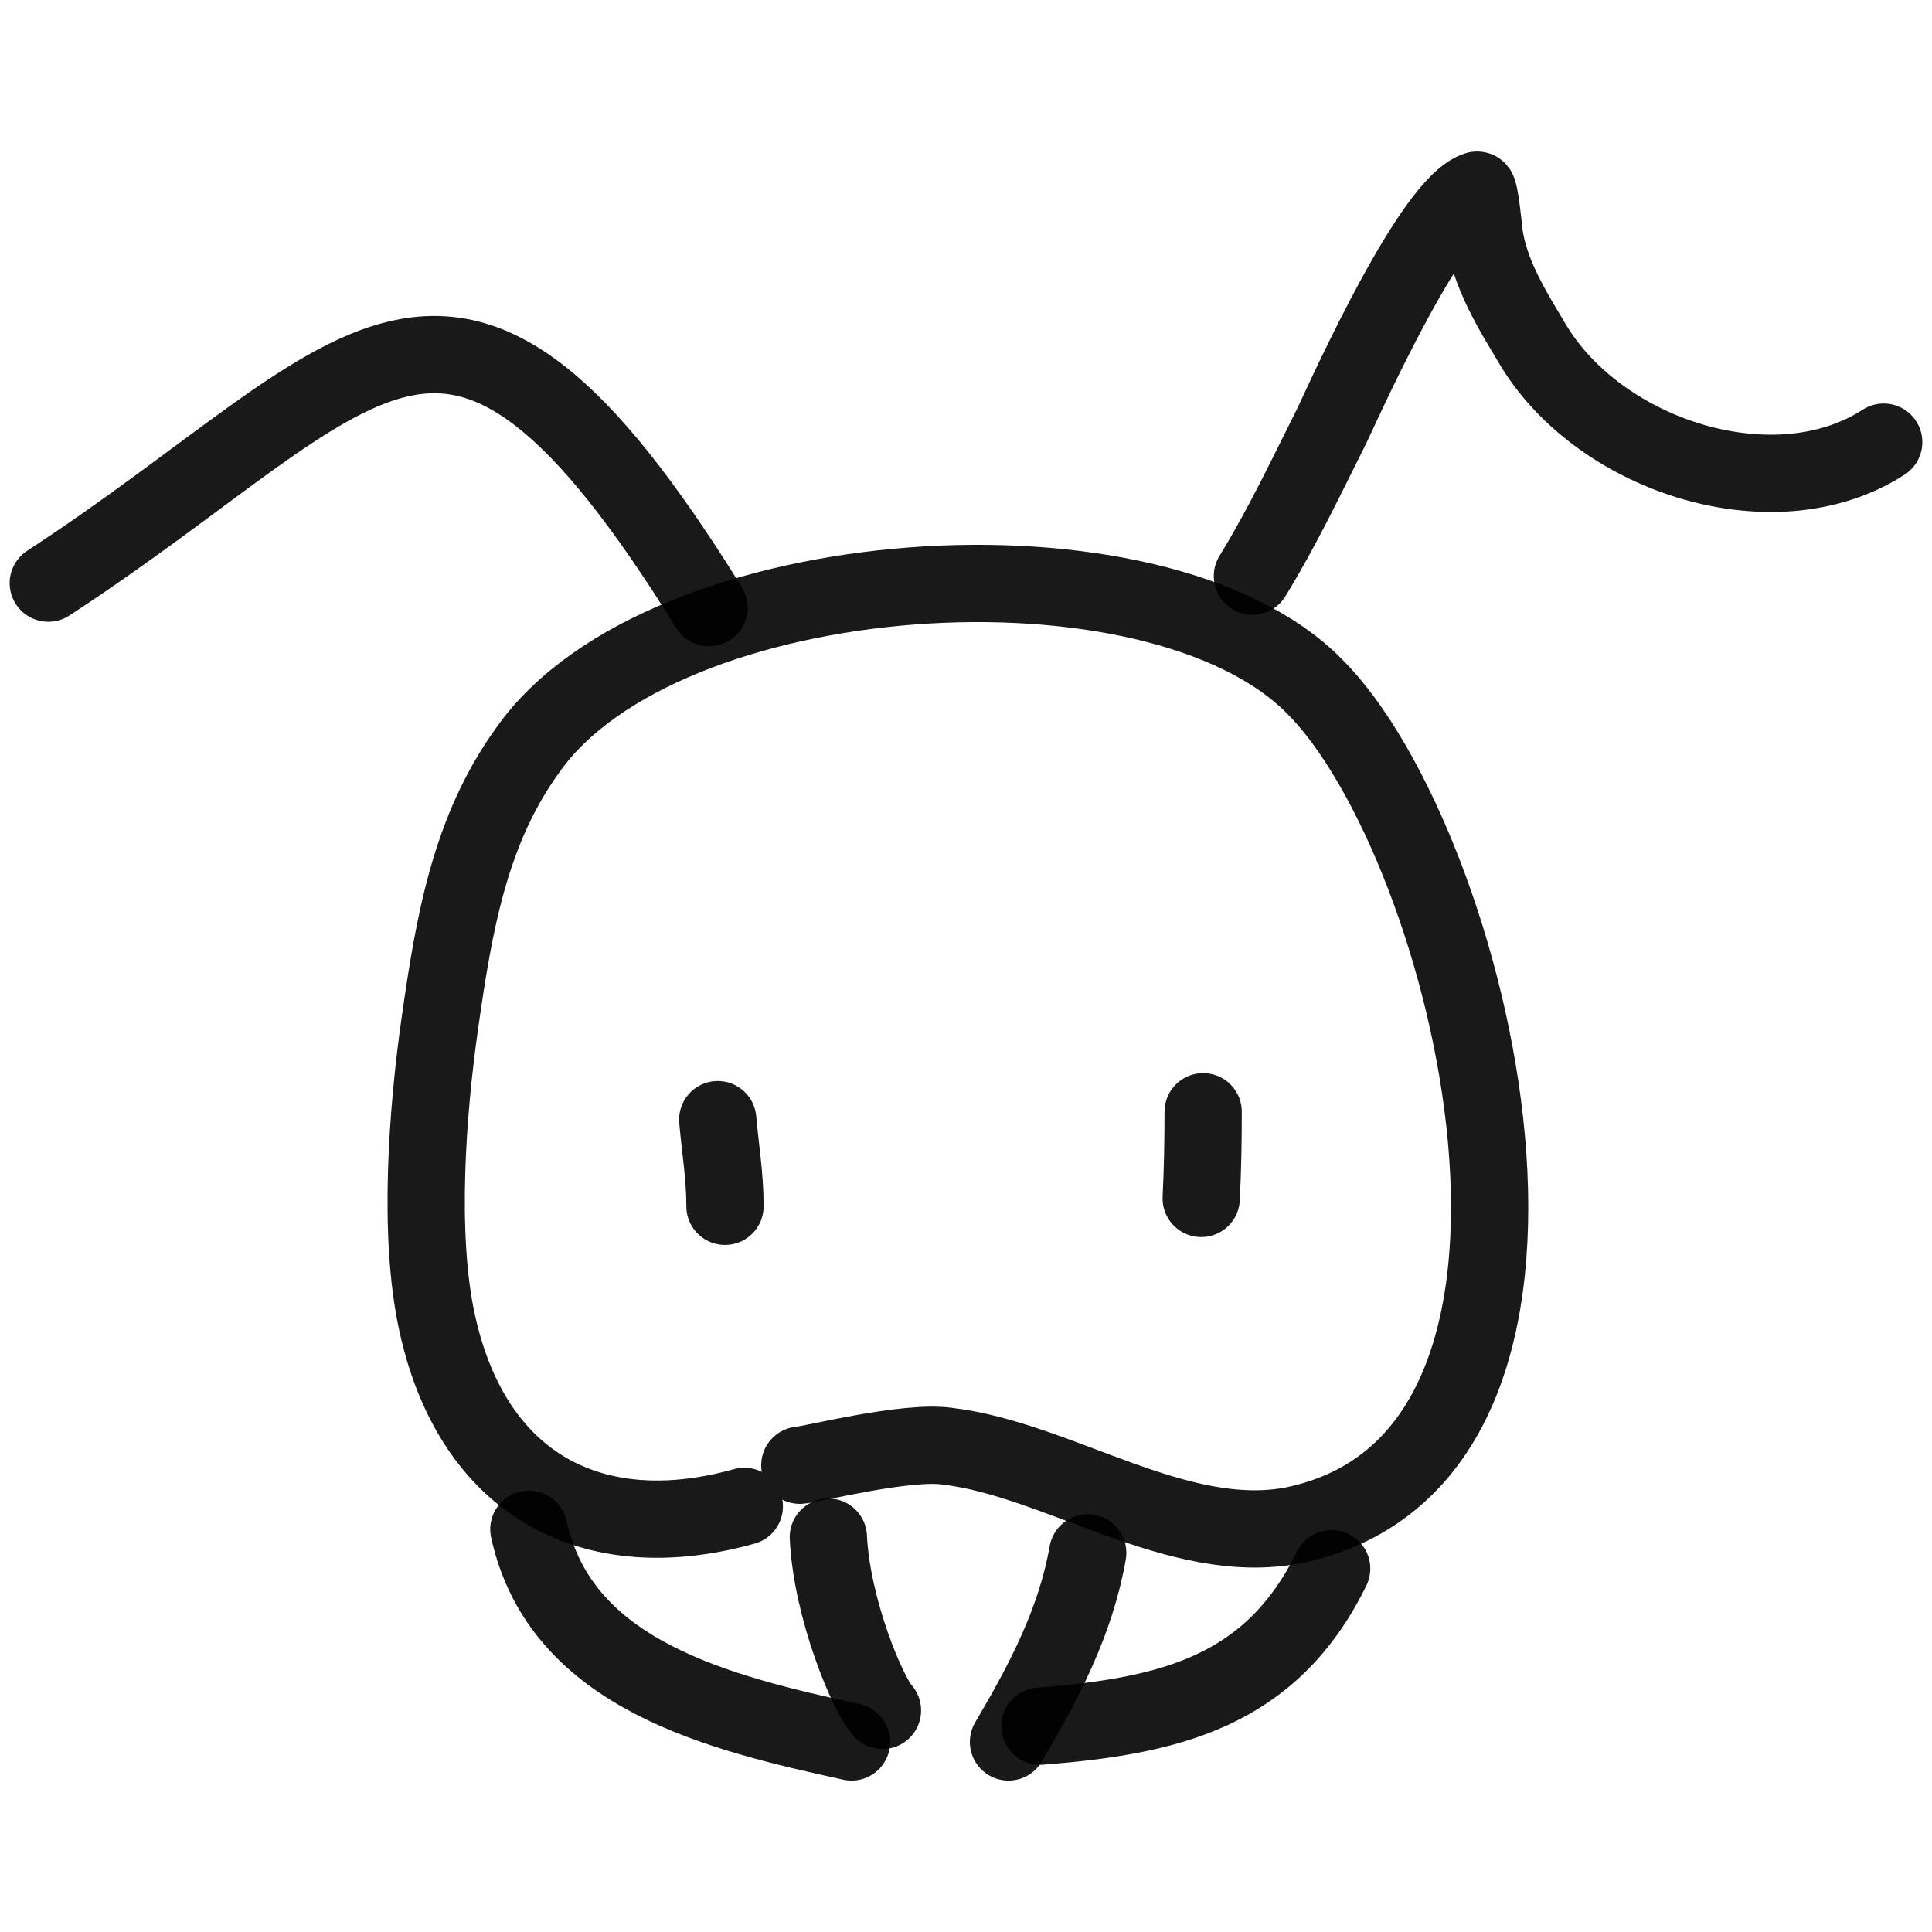 <svg xmlns="http://www.w3.org/2000/svg" version="1.1" xmlns:xlink="http://www.w3.org/1999/xlink" width="100%" height="100%" id="svgWorkerArea" viewBox="0 0 400 400" xmlns:artdraw="https://artdraw.muisca.co" style="background: white;"><defs id="defsdoc"><pattern id="patternBool" x="0" y="0" width="10" height="10" patternUnits="userSpaceOnUse" patternTransform="rotate(35)"><circle cx="5" cy="5" r="4" style="stroke: none;fill: #ff000070;"></circle></pattern></defs><g id="fileImp-183735421" class="cosito"><path id="pathImp-552535278" fill="none" stroke="#000000" stroke-linecap="round" stroke-linejoin="round" stroke-opacity="0.9" stroke-width="16" class="grouped" d="M154.1 311.877C122.6 320.686 97.8 307.386 90.5 273.872 86.5 255.686 88.5 229.786 91.1 211.615 94 191.286 97.3 171.786 109.3 155.256 137.1 115.686 239.3 108.686 272.2 142.145 304.5 174.386 336.2 301.786 267.7 315.815 243.8 320.386 219.2 302.186 196.2 299.427 187.7 298.186 168.1 303.186 165.6 303.359"></path><path id="pathImp-386784691" fill="none" stroke="#000000" stroke-linecap="round" stroke-linejoin="round" stroke-opacity="0.9" stroke-width="16" class="grouped" d="M109.5 316.615C116.1 346.886 149.1 354.686 176.3 360.649"></path><path id="pathImp-441812231" fill="none" stroke="#000000" stroke-linecap="round" stroke-linejoin="round" stroke-opacity="0.9" stroke-width="16" class="grouped" d="M171.5 318.247C172.2 333.086 179.7 350.886 182.7 354.125"></path><path id="pathImp-562656463" fill="none" stroke="#000000" stroke-linecap="round" stroke-linejoin="round" stroke-opacity="0.9" stroke-width="16" class="grouped" d="M225.2 321.507C222.7 335.786 216.1 348.286 208.8 360.649"></path><path id="pathImp-156735156" fill="none" stroke="#000000" stroke-linecap="round" stroke-linejoin="round" stroke-opacity="0.9" stroke-width="16" class="grouped" d="M275.7 324.771C263.2 350.286 242.2 355.286 215.3 357.387"></path><path id="pathImp-683836590" fill="none" stroke="#000000" stroke-linecap="round" stroke-linejoin="round" stroke-opacity="0.9" stroke-width="16" class="grouped" d="M146.8 125.804C92.5 38.186 76.1 77.586 10 120.73"></path><path id="pathImp-59524837" fill="none" stroke="#000000" stroke-linecap="round" stroke-linejoin="round" stroke-opacity="0.9" stroke-width="16" class="grouped" d="M259.3 119.281C265.5 109.186 270.5 98.586 275.7 88.237 279.7 79.686 296.7 42.186 305.8 39.369 306.3 38.986 307.2 47.386 307.2 47.954 308.3 56.686 313.1 64.186 317.6 71.727 331.6 94.586 367.5 106.086 390 91.544"></path><path id="pathImp-153111282" fill="none" stroke="#000000" stroke-linecap="round" stroke-linejoin="round" stroke-opacity="0.9" stroke-width="16" class="grouped" d="M150.1 249.751C150.1 243.386 149.1 237.686 148.6 231.81"></path><path id="pathImp-396408355" fill="none" stroke="#000000" stroke-linecap="round" stroke-linejoin="round" stroke-opacity="0.9" stroke-width="16" class="grouped" d="M248.7 248.119C249 241.886 249.1 236.086 249.1 230.18"></path></g></svg>
